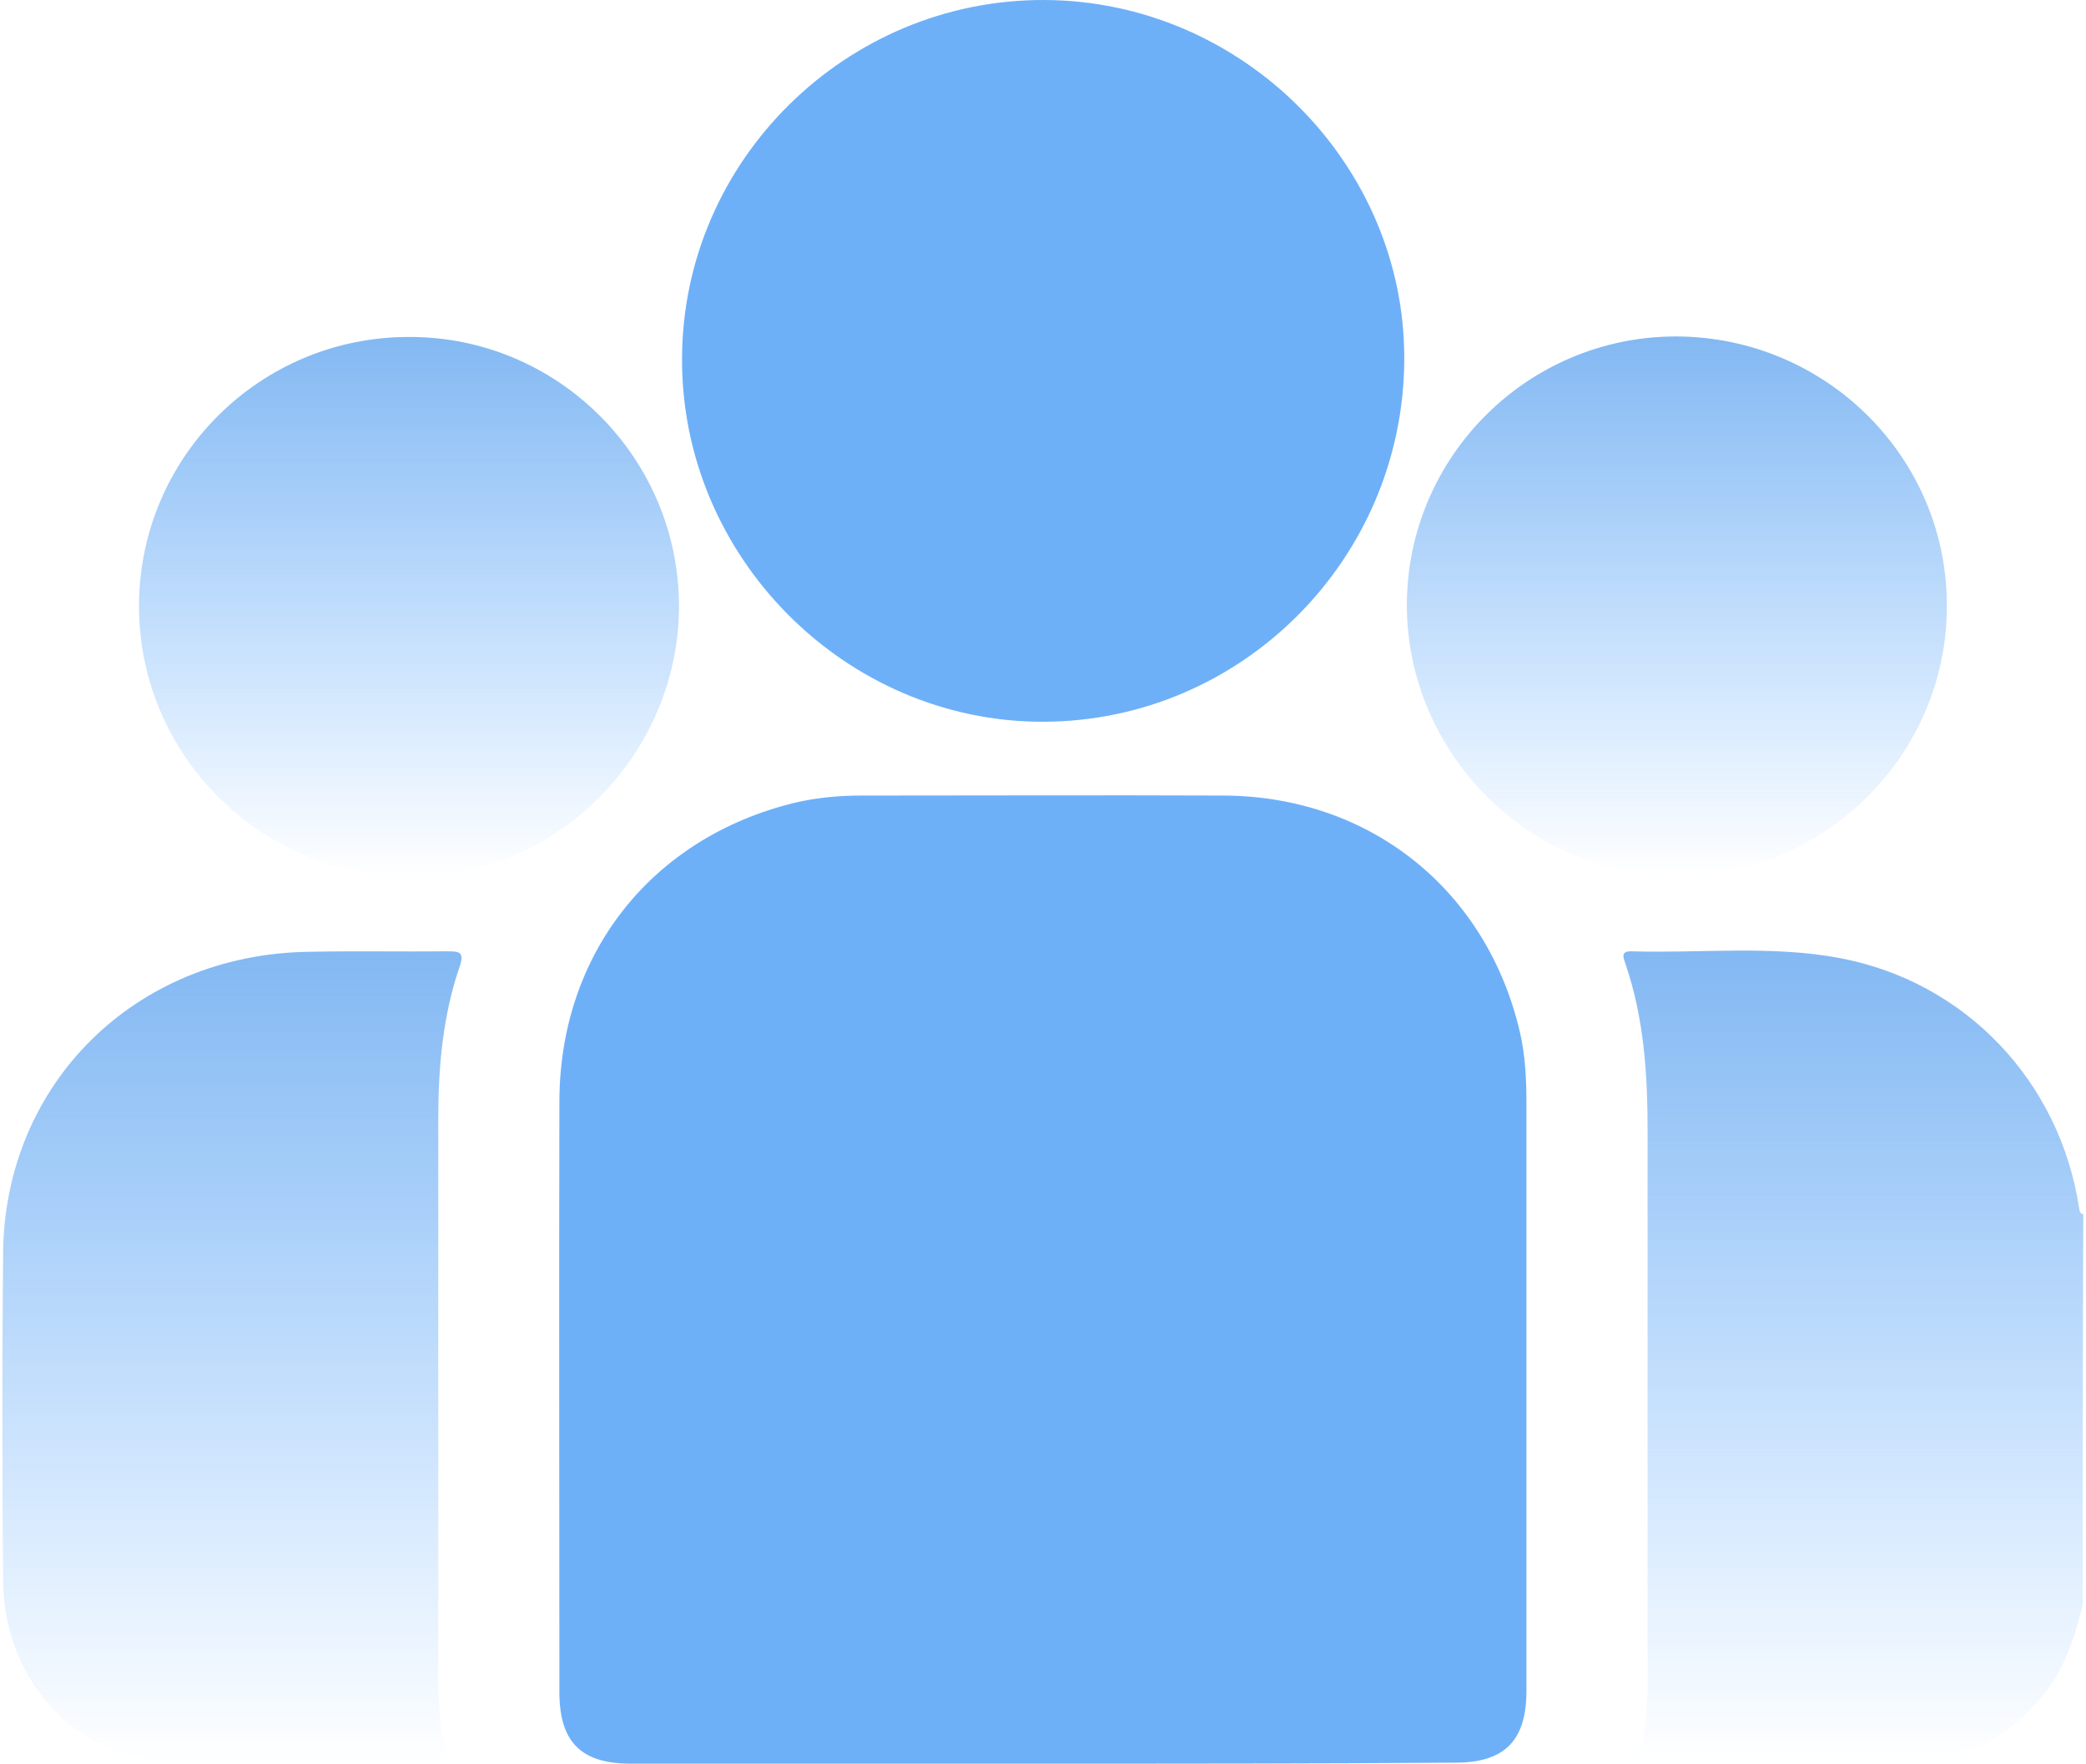 <svg width="136" height="115" viewBox="0 0 136 115" fill="none" xmlns="http://www.w3.org/2000/svg">
<path d="M135.788 104.627C135.224 106.85 134.561 108.974 133.001 110.766C130.745 113.354 127.924 114.847 124.473 114.914C118.832 115.013 113.191 114.947 107.549 114.98C106.853 114.98 106.72 114.814 106.919 114.151C107.383 112.558 107.417 110.932 107.417 109.306C107.417 97.426 107.417 85.58 107.417 73.7C107.417 70.017 107.184 66.4 105.99 62.882C105.857 62.451 105.592 61.986 106.421 62.02C110.901 62.152 115.447 61.621 119.894 62.451C128.123 63.977 134.295 70.481 135.556 78.777C135.589 78.943 135.589 79.109 135.822 79.175C135.788 87.67 135.788 96.165 135.788 104.627Z" fill="url(#paint0_linear_4469_47907)"/>
<path d="M67.861 114.98C58.935 114.98 50.042 114.98 41.115 114.98C37.864 114.98 36.47 113.553 36.47 110.302C36.47 97.46 36.437 84.618 36.47 71.776C36.503 62.153 42.509 54.587 51.834 52.33C53.261 51.998 54.688 51.866 56.148 51.866C64.045 51.866 71.943 51.833 79.84 51.866C89.364 51.932 96.93 58.038 99.087 67.263C99.452 68.822 99.518 70.382 99.518 71.975C99.518 84.717 99.518 97.493 99.518 110.235C99.518 113.487 98.091 114.914 94.873 114.914C85.88 114.98 76.854 114.98 67.861 114.98Z" fill="#6EB0F8"/>
<path d="M68.06 7.82944e-05C80.969 0.033 91.621 10.685 91.554 23.461C91.488 36.468 80.936 47.021 68.027 47.054C55.119 47.087 44.401 36.303 44.467 23.361C44.5 10.486 55.152 -0.033 68.06 7.82944e-05Z" fill="#6EB0F8"/>
<path d="M29.238 114.914C23.065 114.914 17.026 115.146 10.987 114.847C4.748 114.549 0.235 109.405 0.202 103.001C0.136 95.9 0.136 88.799 0.202 81.697C0.302 70.647 8.797 62.252 20.046 62.053C23.099 61.986 26.118 62.053 29.171 62.02C29.934 62.02 30.299 62.053 29.968 63.015C28.872 66.201 28.574 69.552 28.574 72.904C28.574 84.916 28.574 96.895 28.574 108.908C28.574 110.899 28.64 112.89 29.238 114.914Z" fill="url(#paint1_linear_4469_47907)"/>
<path d="M9.062 39.522C9.062 29.832 16.927 21.968 26.65 21.968C36.339 21.934 44.237 29.799 44.27 39.488C44.27 49.178 36.273 57.241 26.65 57.175C16.927 57.075 9.062 49.178 9.062 39.522Z" fill="url(#paint2_linear_4469_47907)"/>
<path d="M126.928 39.522C126.928 49.178 119.031 57.075 109.341 57.109C99.718 57.142 91.721 49.111 91.721 39.422C91.754 29.732 99.651 21.901 109.341 21.934C119.097 22.001 126.961 29.865 126.928 39.522Z" fill="url(#paint3_linear_4469_47907)"/>
<defs>
<linearGradient id="paint0_linear_4469_47907" x1="120.832" y1="61.973" x2="120.832" y2="114.98" gradientUnits="userSpaceOnUse">
<stop stop-color="#83B8F2"/>
<stop offset="1" stop-color="#7CBBFF" stop-opacity="0"/>
</linearGradient>
<linearGradient id="paint1_linear_4469_47907" x1="15.121" y1="62.02" x2="15.121" y2="115" gradientUnits="userSpaceOnUse">
<stop stop-color="#83B8F2"/>
<stop offset="1" stop-color="#7CBBFF" stop-opacity="0"/>
</linearGradient>
<linearGradient id="paint2_linear_4469_47907" x1="26.666" y1="21.967" x2="26.666" y2="57.175" gradientUnits="userSpaceOnUse">
<stop stop-color="#83B8F2"/>
<stop offset="1" stop-color="#7CBBFF" stop-opacity="0"/>
</linearGradient>
<linearGradient id="paint3_linear_4469_47907" x1="109.325" y1="21.934" x2="109.325" y2="57.109" gradientUnits="userSpaceOnUse">
<stop stop-color="#83B8F2"/>
<stop offset="1" stop-color="#7CBBFF" stop-opacity="0"/>
</linearGradient>
</defs>
</svg>
